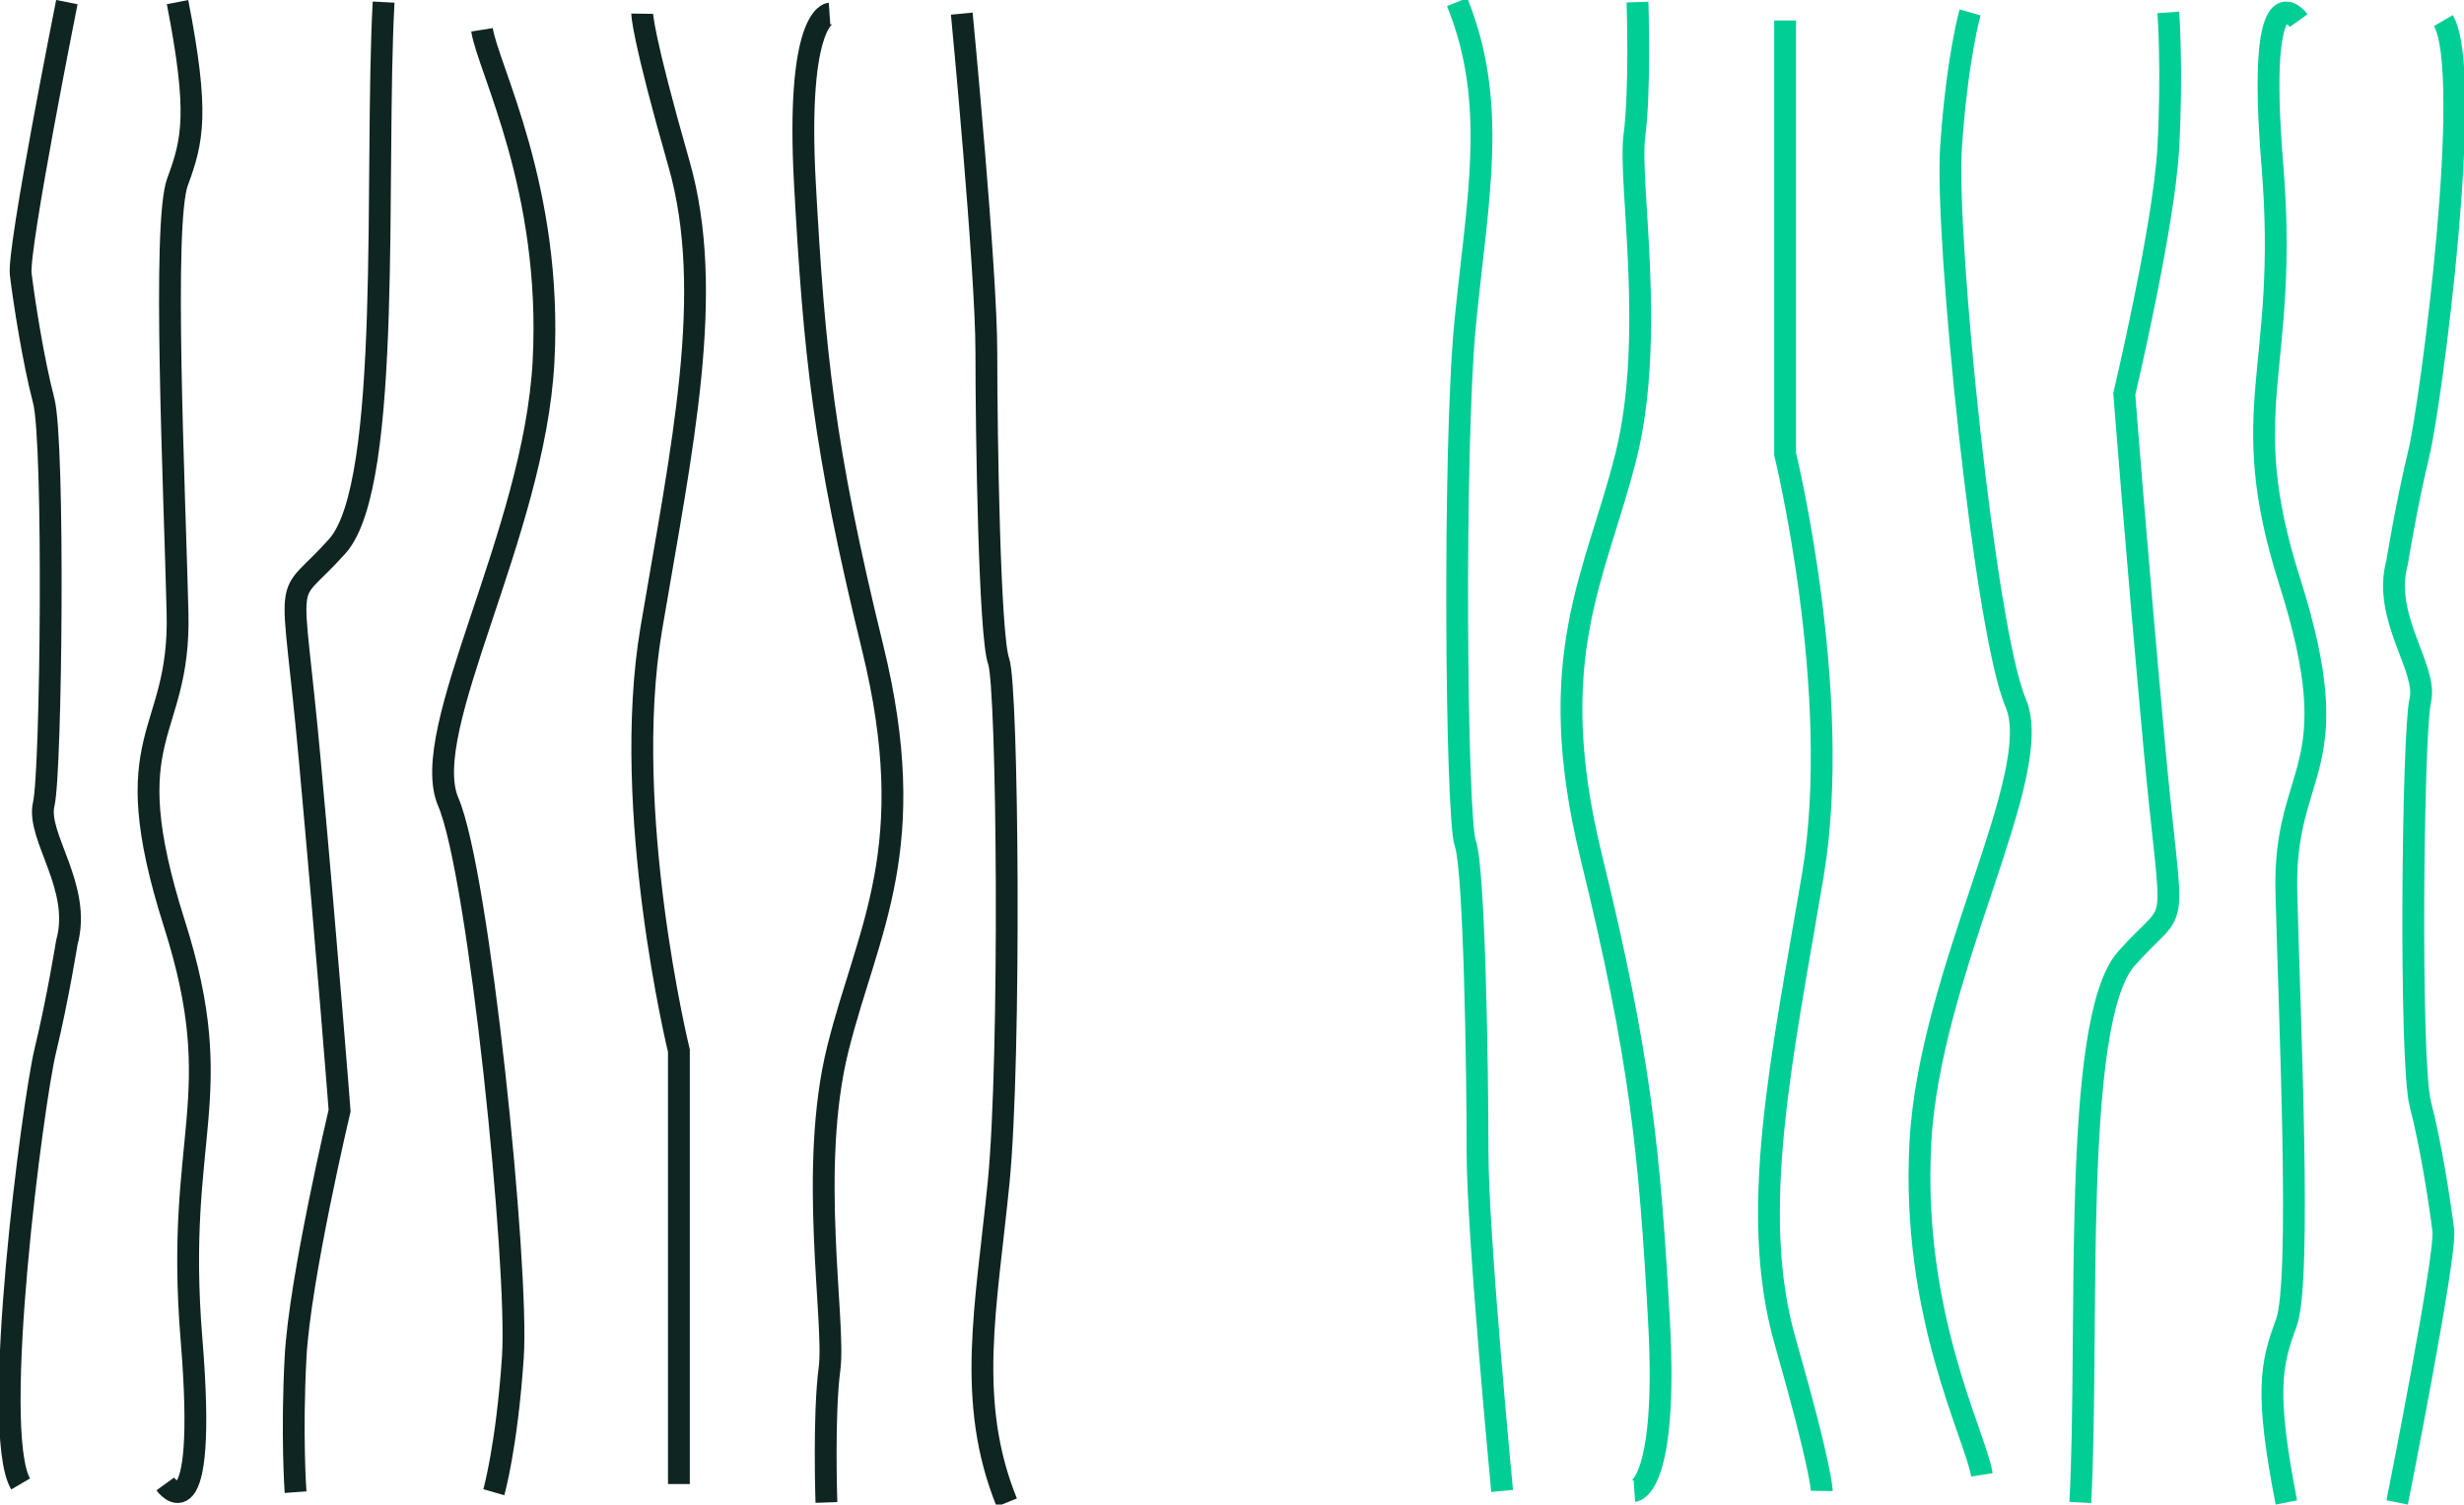 <svg width="226" height="138" viewBox="0 0 226 138" fill="none" xmlns="http://www.w3.org/2000/svg">
<g clip-path="url(#clip0_1605_10973)">
<path d="M6.133 0.193C6.133 0.193 1.616 22.809 1.9 25.137C2.184 27.464 3.018 32.957 4.012 36.761C5.006 40.565 4.713 70.796 4.012 73.755C3.311 76.714 7.543 81.362 6.133 86.436C6.133 86.436 5.281 91.723 4.154 96.371C3.027 101.02 -0.949 131.25 1.891 136.111" stroke="#0F2521" stroke-width="2" stroke-miterlimit="10"/>
<path d="M16.284 0.193C18.263 10.341 17.695 12.874 16.284 16.678C14.873 20.482 16 44.581 16.284 56.206C16.568 67.83 10.356 66.985 16 84.74C21.085 100.754 16.018 103.979 17.562 122.792C19.106 141.604 15.157 136.111 15.157 136.111" stroke="#0F2521" stroke-width="2" stroke-miterlimit="10"/>
<path d="M35.185 0.193C34.342 15.834 36.028 44.375 30.952 50.081C25.877 55.786 26.72 51.138 28.415 69.738C30.109 88.338 31.148 101.871 31.148 101.871C31.148 101.871 27.492 117.305 27.11 124.487C26.728 131.669 27.11 136.863 27.11 136.863" stroke="#0F2521" stroke-width="2" stroke-miterlimit="10"/>
<path d="M44.209 2.733C44.778 6.324 50.696 17.317 49.853 33.17C49.01 49.023 38.291 66.992 41.113 73.549C43.934 80.106 47.599 116.248 47.04 124.494C46.481 132.74 45.292 136.87 45.292 136.87" stroke="#0F2521" stroke-width="2" stroke-miterlimit="10"/>
<path d="M62.269 136.118V96.378C62.269 96.378 56.909 74.393 59.731 57.695C62.552 40.997 65.658 26.833 62.269 14.996C58.879 3.159 58.905 1.257 58.905 1.257" stroke="#0F2521" stroke-width="2" stroke-miterlimit="10"/>
<path d="M76.085 1.25C76.085 1.25 72.979 1.463 73.831 16.891C74.682 32.319 75.525 40.99 80.033 59.378C84.541 77.765 79.607 85.166 76.856 96.159C74.106 107.151 76.644 121.315 76.085 125.545C75.525 129.774 75.8 137.807 75.8 137.807" stroke="#0F2521" stroke-width="2" stroke-miterlimit="10"/>
<path d="M88.216 1.25C88.216 1.25 90.47 24.711 90.47 32.325C90.47 39.94 90.754 58.327 91.597 60.654C92.44 62.982 92.724 97.016 91.597 108.428C90.47 119.839 88.571 128.511 92.342 137.814" stroke="#0F2521" stroke-width="2" stroke-miterlimit="10"/>
<path d="M219.868 137.807C219.868 137.807 224.385 115.191 224.101 112.863C223.817 110.536 222.983 105.043 221.989 101.239C220.995 97.435 221.288 67.205 221.989 64.245C222.69 61.286 218.457 56.638 219.868 51.564C219.868 51.564 220.72 46.277 221.847 41.629C222.974 36.98 226.95 6.75 224.11 1.889" stroke="#00CE95" stroke-width="2" stroke-miterlimit="10"/>
<path d="M209.707 137.807C207.728 127.659 208.296 125.126 209.707 121.322C211.118 117.518 209.991 93.419 209.707 81.795C209.423 70.171 215.635 71.015 209.991 53.26C204.906 37.246 209.973 34.021 208.429 15.209C206.885 -3.604 210.834 1.889 210.834 1.889" stroke="#00CE95" stroke-width="2" stroke-miterlimit="10"/>
<path d="M190.806 137.807C191.649 122.166 189.963 93.625 195.038 87.919C200.114 82.213 199.271 86.862 197.576 68.262C195.882 49.662 194.843 36.129 194.843 36.129C194.843 36.129 198.499 20.695 198.881 13.513C199.262 6.331 198.881 1.137 198.881 1.137" stroke="#00CE95" stroke-width="2" stroke-miterlimit="10"/>
<path d="M181.781 135.274C181.213 131.683 175.294 120.69 176.137 104.837C176.98 88.983 187.699 71.015 184.877 64.458C182.056 57.901 178.391 21.759 178.95 13.513C179.509 5.267 180.698 1.137 180.698 1.137" stroke="#00CE95" stroke-width="2" stroke-miterlimit="10"/>
<path d="M163.731 1.882V41.629C163.731 41.629 169.091 63.614 166.269 80.312C163.447 97.01 160.341 111.174 163.731 123.011C167.121 134.848 167.094 136.75 167.094 136.75" stroke="#00CE95" stroke-width="2" stroke-miterlimit="10"/>
<path d="M149.907 136.75C149.907 136.75 153.013 136.537 152.161 121.109C151.309 105.681 150.466 97.01 145.958 78.623C141.45 60.235 146.384 52.834 149.135 41.842C151.886 30.849 149.348 16.685 149.907 12.455C150.466 8.226 150.191 0.193 150.191 0.193" stroke="#00CE95" stroke-width="2" stroke-miterlimit="10"/>
<path d="M137.776 136.75C137.776 136.75 135.522 113.289 135.522 105.675C135.522 98.06 135.238 79.673 134.395 77.346C133.552 75.018 133.268 40.984 134.395 29.573C135.522 18.161 137.421 9.49 133.649 0.186" stroke="#00CE95" stroke-width="2" stroke-miterlimit="10"/>
</g>
<defs>
<clipPath id="clip0_1605_10973">
<rect width="226" height="138" fill="white"/>
</clipPath>
</defs>
</svg>
